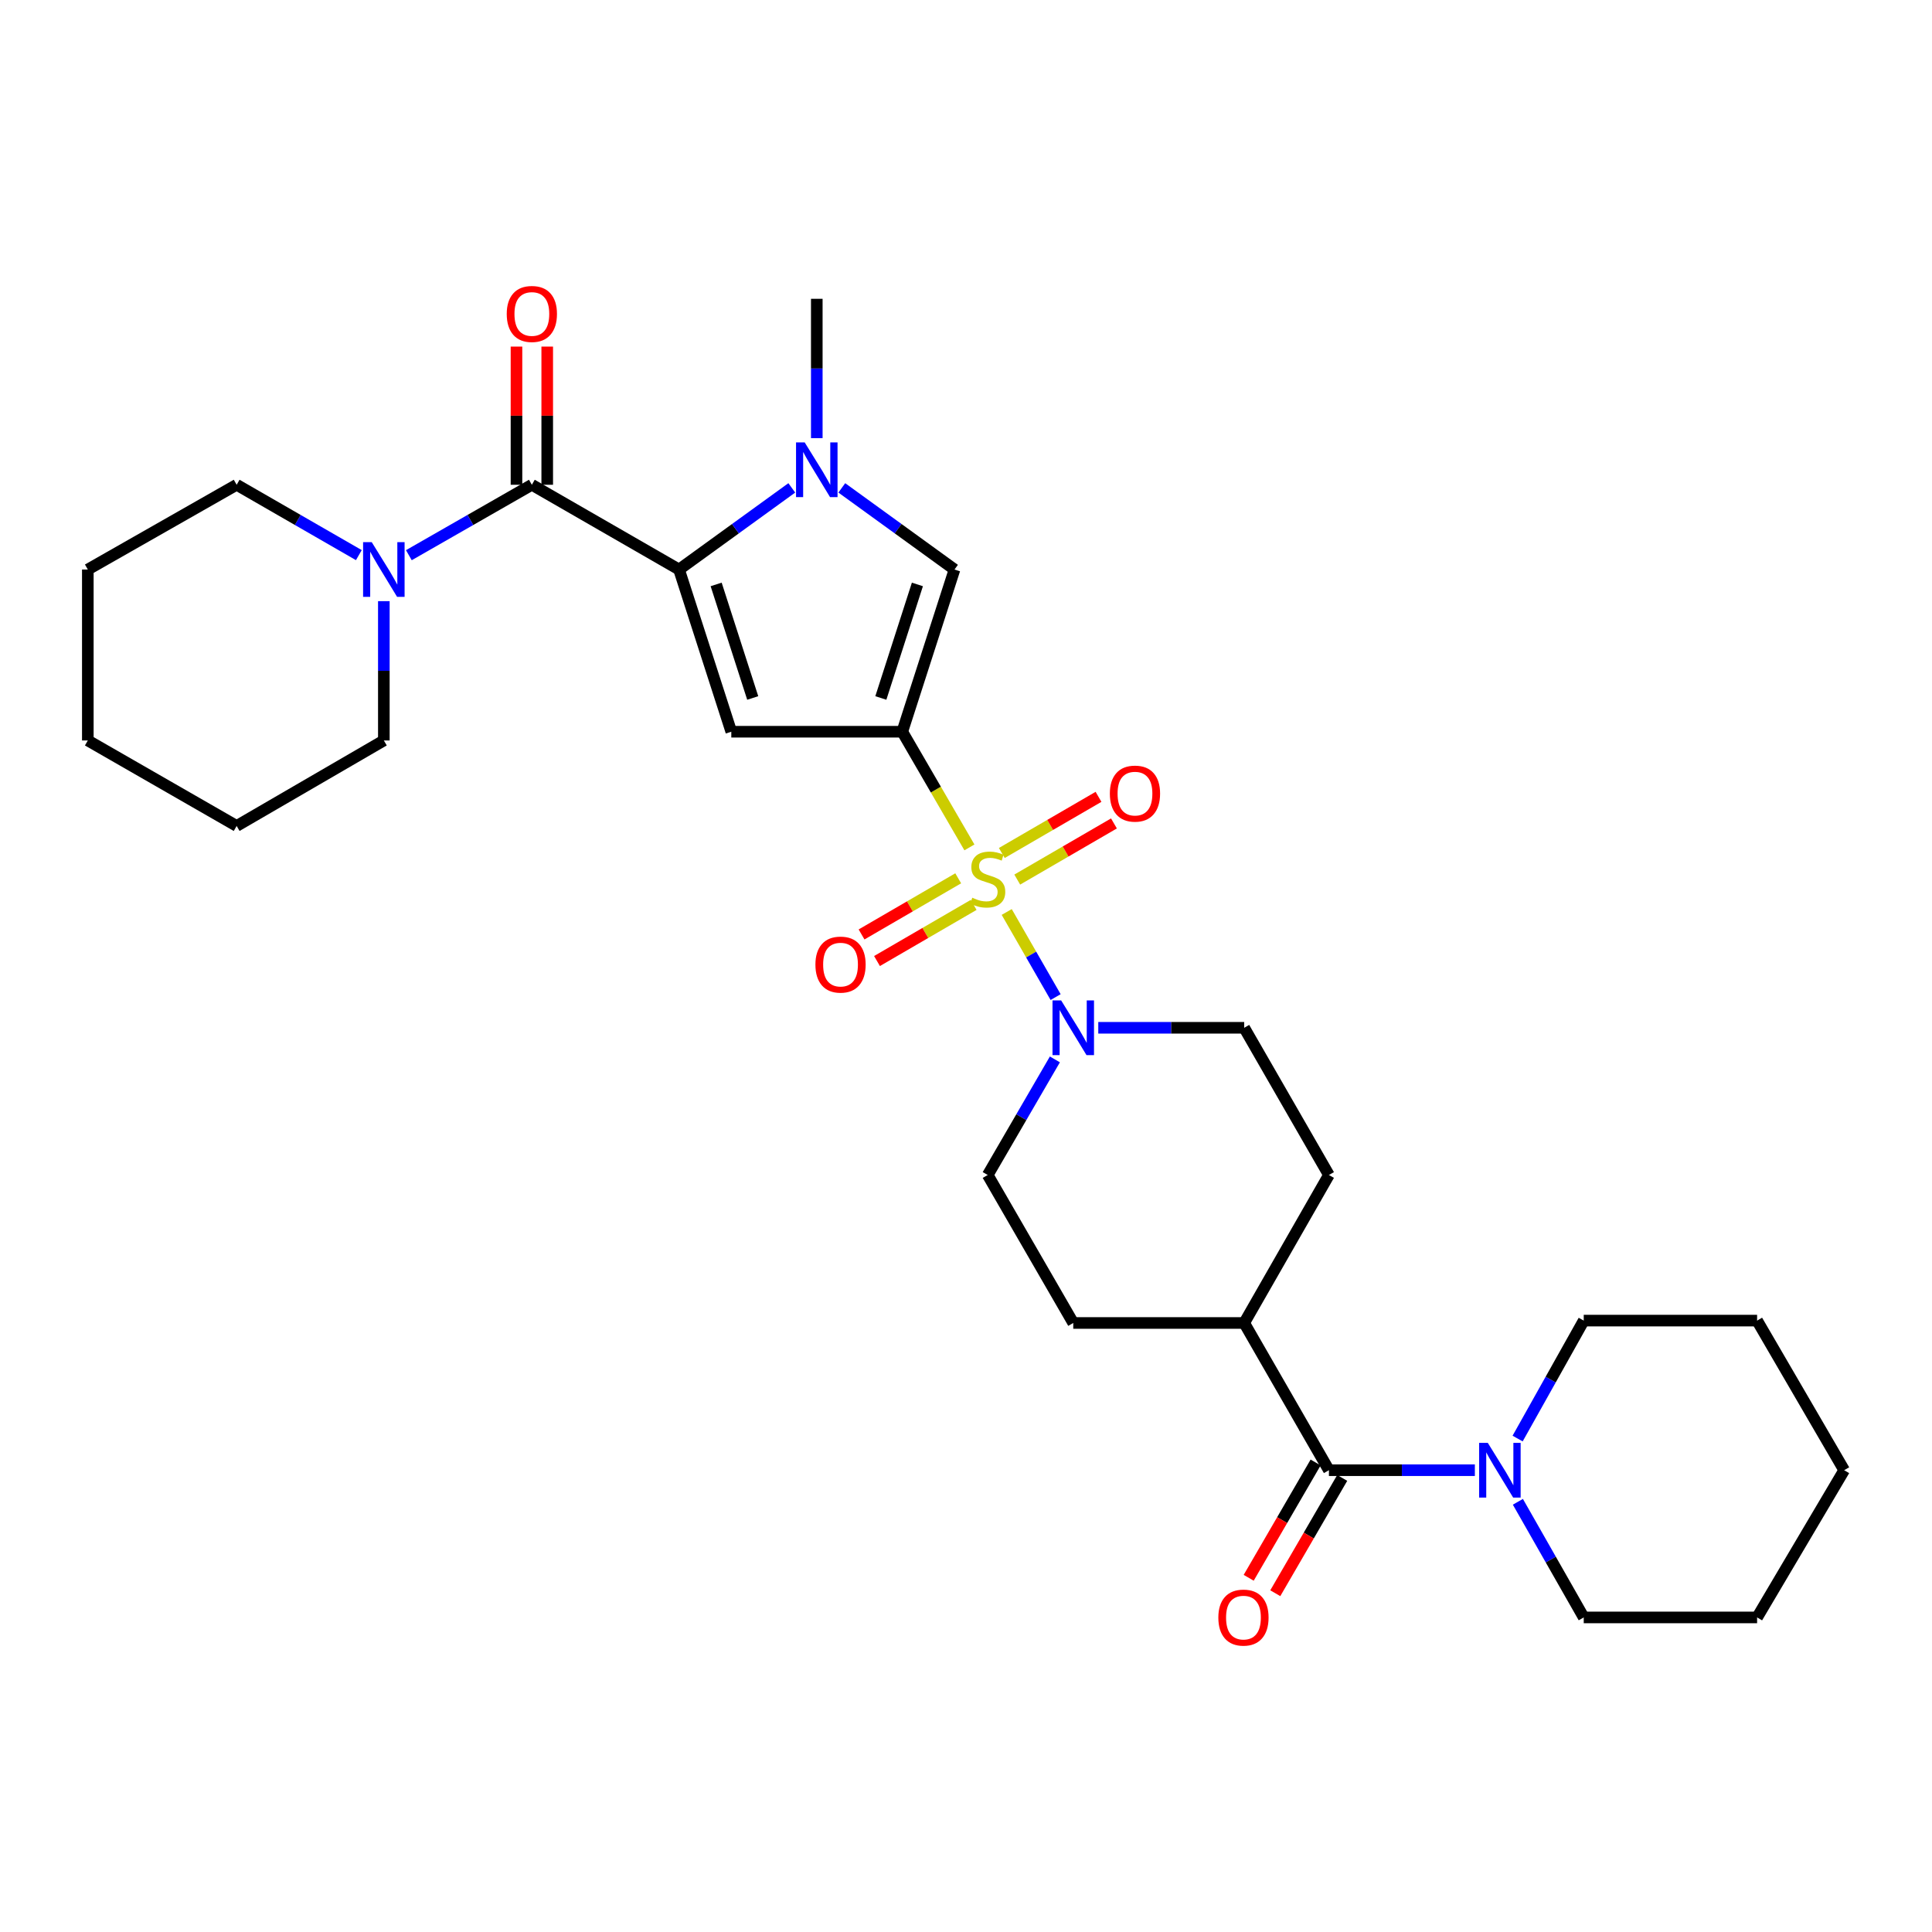 <?xml version='1.0' encoding='iso-8859-1'?>
<svg version='1.1' baseProfile='full'
              xmlns='http://www.w3.org/2000/svg'
                      xmlns:rdkit='http://www.rdkit.org/xml'
                      xmlns:xlink='http://www.w3.org/1999/xlink'
                  xml:space='preserve'
width='1000px' height='1000px' viewBox='0 0 1000 1000'>
<!-- END OF HEADER -->
<rect style='opacity:1.0;fill:#FFFFFF;stroke:none' width='1000' height='1000' x='0' y='0'> </rect>
<path class='bond-0' d='M 501.771,438.616 L 484.392,408.68' style='fill:none;fill-rule:evenodd;stroke:#CCCC00;stroke-width:6px;stroke-linecap:butt;stroke-linejoin:miter;stroke-opacity:1' />
<path class='bond-0' d='M 484.392,408.68 L 467.013,378.743' style='fill:none;fill-rule:evenodd;stroke:#000000;stroke-width:6px;stroke-linecap:butt;stroke-linejoin:miter;stroke-opacity:1' />
<path class='bond-6' d='M 521.073,472.04 L 533.729,494.067' style='fill:none;fill-rule:evenodd;stroke:#CCCC00;stroke-width:6px;stroke-linecap:butt;stroke-linejoin:miter;stroke-opacity:1' />
<path class='bond-6' d='M 533.729,494.067 L 546.386,516.094' style='fill:none;fill-rule:evenodd;stroke:#0000FF;stroke-width:6px;stroke-linecap:butt;stroke-linejoin:miter;stroke-opacity:1' />
<path class='bond-10' d='M 495.967,454.611 L 470.953,469.14' style='fill:none;fill-rule:evenodd;stroke:#CCCC00;stroke-width:6px;stroke-linecap:butt;stroke-linejoin:miter;stroke-opacity:1' />
<path class='bond-10' d='M 470.953,469.14 L 445.94,483.668' style='fill:none;fill-rule:evenodd;stroke:#FF0000;stroke-width:6px;stroke-linecap:butt;stroke-linejoin:miter;stroke-opacity:1' />
<path class='bond-10' d='M 503.96,468.373 L 478.947,482.901' style='fill:none;fill-rule:evenodd;stroke:#CCCC00;stroke-width:6px;stroke-linecap:butt;stroke-linejoin:miter;stroke-opacity:1' />
<path class='bond-10' d='M 478.947,482.901 L 453.933,497.43' style='fill:none;fill-rule:evenodd;stroke:#FF0000;stroke-width:6px;stroke-linecap:butt;stroke-linejoin:miter;stroke-opacity:1' />
<path class='bond-11' d='M 526.525,455.269 L 551.551,440.738' style='fill:none;fill-rule:evenodd;stroke:#CCCC00;stroke-width:6px;stroke-linecap:butt;stroke-linejoin:miter;stroke-opacity:1' />
<path class='bond-11' d='M 551.551,440.738 L 576.578,426.207' style='fill:none;fill-rule:evenodd;stroke:#FF0000;stroke-width:6px;stroke-linecap:butt;stroke-linejoin:miter;stroke-opacity:1' />
<path class='bond-11' d='M 518.534,441.506 L 543.56,426.975' style='fill:none;fill-rule:evenodd;stroke:#CCCC00;stroke-width:6px;stroke-linecap:butt;stroke-linejoin:miter;stroke-opacity:1' />
<path class='bond-11' d='M 543.56,426.975 L 568.587,412.444' style='fill:none;fill-rule:evenodd;stroke:#FF0000;stroke-width:6px;stroke-linecap:butt;stroke-linejoin:miter;stroke-opacity:1' />
<path class='bond-2' d='M 467.013,378.743 L 378.519,378.743' style='fill:none;fill-rule:evenodd;stroke:#000000;stroke-width:6px;stroke-linecap:butt;stroke-linejoin:miter;stroke-opacity:1' />
<path class='bond-5' d='M 467.013,378.743 L 494.05,294.786' style='fill:none;fill-rule:evenodd;stroke:#000000;stroke-width:6px;stroke-linecap:butt;stroke-linejoin:miter;stroke-opacity:1' />
<path class='bond-5' d='M 455.92,361.272 L 474.846,302.501' style='fill:none;fill-rule:evenodd;stroke:#000000;stroke-width:6px;stroke-linecap:butt;stroke-linejoin:miter;stroke-opacity:1' />
<path class='bond-1' d='M 351.473,294.786 L 378.519,378.743' style='fill:none;fill-rule:evenodd;stroke:#000000;stroke-width:6px;stroke-linecap:butt;stroke-linejoin:miter;stroke-opacity:1' />
<path class='bond-1' d='M 370.678,302.5 L 389.61,361.27' style='fill:none;fill-rule:evenodd;stroke:#000000;stroke-width:6px;stroke-linecap:butt;stroke-linejoin:miter;stroke-opacity:1' />
<path class='bond-4' d='M 351.473,294.786 L 275.287,250.914' style='fill:none;fill-rule:evenodd;stroke:#000000;stroke-width:6px;stroke-linecap:butt;stroke-linejoin:miter;stroke-opacity:1' />
<path class='bond-31' d='M 351.473,294.786 L 380.651,273.654' style='fill:none;fill-rule:evenodd;stroke:#000000;stroke-width:6px;stroke-linecap:butt;stroke-linejoin:miter;stroke-opacity:1' />
<path class='bond-31' d='M 380.651,273.654 L 409.83,252.523' style='fill:none;fill-rule:evenodd;stroke:#0000FF;stroke-width:6px;stroke-linecap:butt;stroke-linejoin:miter;stroke-opacity:1' />
<path class='bond-3' d='M 435.711,252.526 L 464.88,273.656' style='fill:none;fill-rule:evenodd;stroke:#0000FF;stroke-width:6px;stroke-linecap:butt;stroke-linejoin:miter;stroke-opacity:1' />
<path class='bond-3' d='M 464.88,273.656 L 494.05,294.786' style='fill:none;fill-rule:evenodd;stroke:#000000;stroke-width:6px;stroke-linecap:butt;stroke-linejoin:miter;stroke-opacity:1' />
<path class='bond-19' d='M 422.77,226.779 L 422.77,190.719' style='fill:none;fill-rule:evenodd;stroke:#0000FF;stroke-width:6px;stroke-linecap:butt;stroke-linejoin:miter;stroke-opacity:1' />
<path class='bond-19' d='M 422.77,190.719 L 422.77,154.658' style='fill:none;fill-rule:evenodd;stroke:#000000;stroke-width:6px;stroke-linecap:butt;stroke-linejoin:miter;stroke-opacity:1' />
<path class='bond-8' d='M 275.287,250.914 L 243.455,269.143' style='fill:none;fill-rule:evenodd;stroke:#000000;stroke-width:6px;stroke-linecap:butt;stroke-linejoin:miter;stroke-opacity:1' />
<path class='bond-8' d='M 243.455,269.143 L 211.623,287.371' style='fill:none;fill-rule:evenodd;stroke:#0000FF;stroke-width:6px;stroke-linecap:butt;stroke-linejoin:miter;stroke-opacity:1' />
<path class='bond-13' d='M 283.244,250.914 L 283.244,215.154' style='fill:none;fill-rule:evenodd;stroke:#000000;stroke-width:6px;stroke-linecap:butt;stroke-linejoin:miter;stroke-opacity:1' />
<path class='bond-13' d='M 283.244,215.154 L 283.244,179.393' style='fill:none;fill-rule:evenodd;stroke:#FF0000;stroke-width:6px;stroke-linecap:butt;stroke-linejoin:miter;stroke-opacity:1' />
<path class='bond-13' d='M 267.33,250.914 L 267.33,215.154' style='fill:none;fill-rule:evenodd;stroke:#000000;stroke-width:6px;stroke-linecap:butt;stroke-linejoin:miter;stroke-opacity:1' />
<path class='bond-13' d='M 267.33,215.154 L 267.33,179.393' style='fill:none;fill-rule:evenodd;stroke:#FF0000;stroke-width:6px;stroke-linecap:butt;stroke-linejoin:miter;stroke-opacity:1' />
<path class='bond-14' d='M 546.008,548.346 L 528.627,578.262' style='fill:none;fill-rule:evenodd;stroke:#0000FF;stroke-width:6px;stroke-linecap:butt;stroke-linejoin:miter;stroke-opacity:1' />
<path class='bond-14' d='M 528.627,578.262 L 511.246,608.178' style='fill:none;fill-rule:evenodd;stroke:#000000;stroke-width:6px;stroke-linecap:butt;stroke-linejoin:miter;stroke-opacity:1' />
<path class='bond-15' d='M 568.467,531.983 L 606.229,531.983' style='fill:none;fill-rule:evenodd;stroke:#0000FF;stroke-width:6px;stroke-linecap:butt;stroke-linejoin:miter;stroke-opacity:1' />
<path class='bond-15' d='M 606.229,531.983 L 643.991,531.983' style='fill:none;fill-rule:evenodd;stroke:#000000;stroke-width:6px;stroke-linecap:butt;stroke-linejoin:miter;stroke-opacity:1' />
<path class='bond-7' d='M 687.844,760.975 L 643.991,684.771' style='fill:none;fill-rule:evenodd;stroke:#000000;stroke-width:6px;stroke-linecap:butt;stroke-linejoin:miter;stroke-opacity:1' />
<path class='bond-9' d='M 687.844,760.975 L 725.615,760.975' style='fill:none;fill-rule:evenodd;stroke:#000000;stroke-width:6px;stroke-linecap:butt;stroke-linejoin:miter;stroke-opacity:1' />
<path class='bond-9' d='M 725.615,760.975 L 763.386,760.975' style='fill:none;fill-rule:evenodd;stroke:#0000FF;stroke-width:6px;stroke-linecap:butt;stroke-linejoin:miter;stroke-opacity:1' />
<path class='bond-16' d='M 680.963,756.98 L 663.641,786.821' style='fill:none;fill-rule:evenodd;stroke:#000000;stroke-width:6px;stroke-linecap:butt;stroke-linejoin:miter;stroke-opacity:1' />
<path class='bond-16' d='M 663.641,786.821 L 646.32,816.662' style='fill:none;fill-rule:evenodd;stroke:#FF0000;stroke-width:6px;stroke-linecap:butt;stroke-linejoin:miter;stroke-opacity:1' />
<path class='bond-16' d='M 694.726,764.97 L 677.405,794.81' style='fill:none;fill-rule:evenodd;stroke:#000000;stroke-width:6px;stroke-linecap:butt;stroke-linejoin:miter;stroke-opacity:1' />
<path class='bond-16' d='M 677.405,794.81 L 660.084,824.651' style='fill:none;fill-rule:evenodd;stroke:#FF0000;stroke-width:6px;stroke-linecap:butt;stroke-linejoin:miter;stroke-opacity:1' />
<path class='bond-20' d='M 198.676,311.157 L 198.676,347.209' style='fill:none;fill-rule:evenodd;stroke:#0000FF;stroke-width:6px;stroke-linecap:butt;stroke-linejoin:miter;stroke-opacity:1' />
<path class='bond-20' d='M 198.676,347.209 L 198.676,383.261' style='fill:none;fill-rule:evenodd;stroke:#000000;stroke-width:6px;stroke-linecap:butt;stroke-linejoin:miter;stroke-opacity:1' />
<path class='bond-21' d='M 185.738,287.335 L 154.114,269.125' style='fill:none;fill-rule:evenodd;stroke:#0000FF;stroke-width:6px;stroke-linecap:butt;stroke-linejoin:miter;stroke-opacity:1' />
<path class='bond-21' d='M 154.114,269.125 L 122.49,250.914' style='fill:none;fill-rule:evenodd;stroke:#000000;stroke-width:6px;stroke-linecap:butt;stroke-linejoin:miter;stroke-opacity:1' />
<path class='bond-22' d='M 785.652,777.328 L 802.696,807.253' style='fill:none;fill-rule:evenodd;stroke:#0000FF;stroke-width:6px;stroke-linecap:butt;stroke-linejoin:miter;stroke-opacity:1' />
<path class='bond-22' d='M 802.696,807.253 L 819.741,837.179' style='fill:none;fill-rule:evenodd;stroke:#000000;stroke-width:6px;stroke-linecap:butt;stroke-linejoin:miter;stroke-opacity:1' />
<path class='bond-23' d='M 785.519,744.596 L 802.63,714.069' style='fill:none;fill-rule:evenodd;stroke:#0000FF;stroke-width:6px;stroke-linecap:butt;stroke-linejoin:miter;stroke-opacity:1' />
<path class='bond-23' d='M 802.63,714.069 L 819.741,683.542' style='fill:none;fill-rule:evenodd;stroke:#000000;stroke-width:6px;stroke-linecap:butt;stroke-linejoin:miter;stroke-opacity:1' />
<path class='bond-12' d='M 643.991,684.771 L 687.844,608.178' style='fill:none;fill-rule:evenodd;stroke:#000000;stroke-width:6px;stroke-linecap:butt;stroke-linejoin:miter;stroke-opacity:1' />
<path class='bond-30' d='M 643.991,684.771 L 555.515,684.771' style='fill:none;fill-rule:evenodd;stroke:#000000;stroke-width:6px;stroke-linecap:butt;stroke-linejoin:miter;stroke-opacity:1' />
<path class='bond-18' d='M 511.246,608.178 L 555.515,684.771' style='fill:none;fill-rule:evenodd;stroke:#000000;stroke-width:6px;stroke-linecap:butt;stroke-linejoin:miter;stroke-opacity:1' />
<path class='bond-17' d='M 643.991,531.983 L 687.844,608.178' style='fill:none;fill-rule:evenodd;stroke:#000000;stroke-width:6px;stroke-linecap:butt;stroke-linejoin:miter;stroke-opacity:1' />
<path class='bond-24' d='M 198.676,383.261 L 122.49,427.513' style='fill:none;fill-rule:evenodd;stroke:#000000;stroke-width:6px;stroke-linecap:butt;stroke-linejoin:miter;stroke-opacity:1' />
<path class='bond-25' d='M 122.49,250.914 L 45.455,294.786' style='fill:none;fill-rule:evenodd;stroke:#000000;stroke-width:6px;stroke-linecap:butt;stroke-linejoin:miter;stroke-opacity:1' />
<path class='bond-27' d='M 819.741,837.179 L 909.472,837.179' style='fill:none;fill-rule:evenodd;stroke:#000000;stroke-width:6px;stroke-linecap:butt;stroke-linejoin:miter;stroke-opacity:1' />
<path class='bond-26' d='M 819.741,683.542 L 909.472,683.542' style='fill:none;fill-rule:evenodd;stroke:#000000;stroke-width:6px;stroke-linecap:butt;stroke-linejoin:miter;stroke-opacity:1' />
<path class='bond-32' d='M 122.49,427.513 L 45.455,383.261' style='fill:none;fill-rule:evenodd;stroke:#000000;stroke-width:6px;stroke-linecap:butt;stroke-linejoin:miter;stroke-opacity:1' />
<path class='bond-28' d='M 45.455,294.786 L 45.455,383.261' style='fill:none;fill-rule:evenodd;stroke:#000000;stroke-width:6px;stroke-linecap:butt;stroke-linejoin:miter;stroke-opacity:1' />
<path class='bond-29' d='M 909.472,683.542 L 954.545,760.975' style='fill:none;fill-rule:evenodd;stroke:#000000;stroke-width:6px;stroke-linecap:butt;stroke-linejoin:miter;stroke-opacity:1' />
<path class='bond-33' d='M 909.472,837.179 L 954.545,760.975' style='fill:none;fill-rule:evenodd;stroke:#000000;stroke-width:6px;stroke-linecap:butt;stroke-linejoin:miter;stroke-opacity:1' />
<path  class='atom-0' d='M 503.246 464.659
Q 503.566 464.779, 504.886 465.339
Q 506.206 465.899, 507.646 466.259
Q 509.126 466.579, 510.566 466.579
Q 513.246 466.579, 514.806 465.299
Q 516.366 463.979, 516.366 461.699
Q 516.366 460.139, 515.566 459.179
Q 514.806 458.219, 513.606 457.699
Q 512.406 457.179, 510.406 456.579
Q 507.886 455.819, 506.366 455.099
Q 504.886 454.379, 503.806 452.859
Q 502.766 451.339, 502.766 448.779
Q 502.766 445.219, 505.166 443.019
Q 507.606 440.819, 512.406 440.819
Q 515.686 440.819, 519.406 442.379
L 518.486 445.459
Q 515.086 444.059, 512.526 444.059
Q 509.766 444.059, 508.246 445.219
Q 506.726 446.339, 506.766 448.299
Q 506.766 449.819, 507.526 450.739
Q 508.326 451.659, 509.446 452.179
Q 510.606 452.699, 512.526 453.299
Q 515.086 454.099, 516.606 454.899
Q 518.126 455.699, 519.206 457.339
Q 520.326 458.939, 520.326 461.699
Q 520.326 465.619, 517.686 467.739
Q 515.086 469.819, 510.726 469.819
Q 508.206 469.819, 506.286 469.259
Q 504.406 468.739, 502.166 467.819
L 503.246 464.659
' fill='#CCCC00'/>
<path  class='atom-4' d='M 416.51 228.992
L 425.79 243.992
Q 426.71 245.472, 428.19 248.152
Q 429.67 250.832, 429.75 250.992
L 429.75 228.992
L 433.51 228.992
L 433.51 257.312
L 429.63 257.312
L 419.67 240.912
Q 418.51 238.992, 417.27 236.792
Q 416.07 234.592, 415.71 233.912
L 415.71 257.312
L 412.03 257.312
L 412.03 228.992
L 416.51 228.992
' fill='#0000FF'/>
<path  class='atom-7' d='M 549.255 517.823
L 558.535 532.823
Q 559.455 534.303, 560.935 536.983
Q 562.415 539.663, 562.495 539.823
L 562.495 517.823
L 566.255 517.823
L 566.255 546.143
L 562.375 546.143
L 552.415 529.743
Q 551.255 527.823, 550.015 525.623
Q 548.815 523.423, 548.455 522.743
L 548.455 546.143
L 544.775 546.143
L 544.775 517.823
L 549.255 517.823
' fill='#0000FF'/>
<path  class='atom-9' d='M 192.416 280.626
L 201.696 295.626
Q 202.616 297.106, 204.096 299.786
Q 205.576 302.466, 205.656 302.626
L 205.656 280.626
L 209.416 280.626
L 209.416 308.946
L 205.536 308.946
L 195.576 292.546
Q 194.416 290.626, 193.176 288.426
Q 191.976 286.226, 191.616 285.546
L 191.616 308.946
L 187.936 308.946
L 187.936 280.626
L 192.416 280.626
' fill='#0000FF'/>
<path  class='atom-10' d='M 770.078 746.815
L 779.358 761.815
Q 780.278 763.295, 781.758 765.975
Q 783.238 768.655, 783.318 768.815
L 783.318 746.815
L 787.078 746.815
L 787.078 775.135
L 783.198 775.135
L 773.238 758.735
Q 772.078 756.815, 770.838 754.615
Q 769.638 752.415, 769.278 751.735
L 769.278 775.135
L 765.598 775.135
L 765.598 746.815
L 770.078 746.815
' fill='#0000FF'/>
<path  class='atom-11' d='M 422.06 499.27
Q 422.06 492.47, 425.42 488.67
Q 428.78 484.87, 435.06 484.87
Q 441.34 484.87, 444.7 488.67
Q 448.06 492.47, 448.06 499.27
Q 448.06 506.15, 444.66 510.07
Q 441.26 513.95, 435.06 513.95
Q 428.82 513.95, 425.42 510.07
Q 422.06 506.19, 422.06 499.27
M 435.06 510.75
Q 439.38 510.75, 441.7 507.87
Q 444.06 504.95, 444.06 499.27
Q 444.06 493.71, 441.7 490.91
Q 439.38 488.07, 435.06 488.07
Q 430.74 488.07, 428.38 490.87
Q 426.06 493.67, 426.06 499.27
Q 426.06 504.99, 428.38 507.87
Q 430.74 510.75, 435.06 510.75
' fill='#FF0000'/>
<path  class='atom-12' d='M 574.459 410.767
Q 574.459 403.967, 577.819 400.167
Q 581.179 396.367, 587.459 396.367
Q 593.739 396.367, 597.099 400.167
Q 600.459 403.967, 600.459 410.767
Q 600.459 417.647, 597.059 421.567
Q 593.659 425.447, 587.459 425.447
Q 581.219 425.447, 577.819 421.567
Q 574.459 417.687, 574.459 410.767
M 587.459 422.247
Q 591.779 422.247, 594.099 419.367
Q 596.459 416.447, 596.459 410.767
Q 596.459 405.207, 594.099 402.407
Q 591.779 399.567, 587.459 399.567
Q 583.139 399.567, 580.779 402.367
Q 578.459 405.167, 578.459 410.767
Q 578.459 416.487, 580.779 419.367
Q 583.139 422.247, 587.459 422.247
' fill='#FF0000'/>
<path  class='atom-14' d='M 262.287 162.501
Q 262.287 155.701, 265.647 151.901
Q 269.007 148.101, 275.287 148.101
Q 281.567 148.101, 284.927 151.901
Q 288.287 155.701, 288.287 162.501
Q 288.287 169.381, 284.887 173.301
Q 281.487 177.181, 275.287 177.181
Q 269.047 177.181, 265.647 173.301
Q 262.287 169.421, 262.287 162.501
M 275.287 173.981
Q 279.607 173.981, 281.927 171.101
Q 284.287 168.181, 284.287 162.501
Q 284.287 156.941, 281.927 154.141
Q 279.607 151.301, 275.287 151.301
Q 270.967 151.301, 268.607 154.101
Q 266.287 156.901, 266.287 162.501
Q 266.287 168.221, 268.607 171.101
Q 270.967 173.981, 275.287 173.981
' fill='#FF0000'/>
<path  class='atom-17' d='M 630.611 837.259
Q 630.611 830.459, 633.971 826.659
Q 637.331 822.859, 643.611 822.859
Q 649.891 822.859, 653.251 826.659
Q 656.611 830.459, 656.611 837.259
Q 656.611 844.139, 653.211 848.059
Q 649.811 851.939, 643.611 851.939
Q 637.371 851.939, 633.971 848.059
Q 630.611 844.179, 630.611 837.259
M 643.611 848.739
Q 647.931 848.739, 650.251 845.859
Q 652.611 842.939, 652.611 837.259
Q 652.611 831.699, 650.251 828.899
Q 647.931 826.059, 643.611 826.059
Q 639.291 826.059, 636.931 828.859
Q 634.611 831.659, 634.611 837.259
Q 634.611 842.979, 636.931 845.859
Q 639.291 848.739, 643.611 848.739
' fill='#FF0000'/>
</svg>
